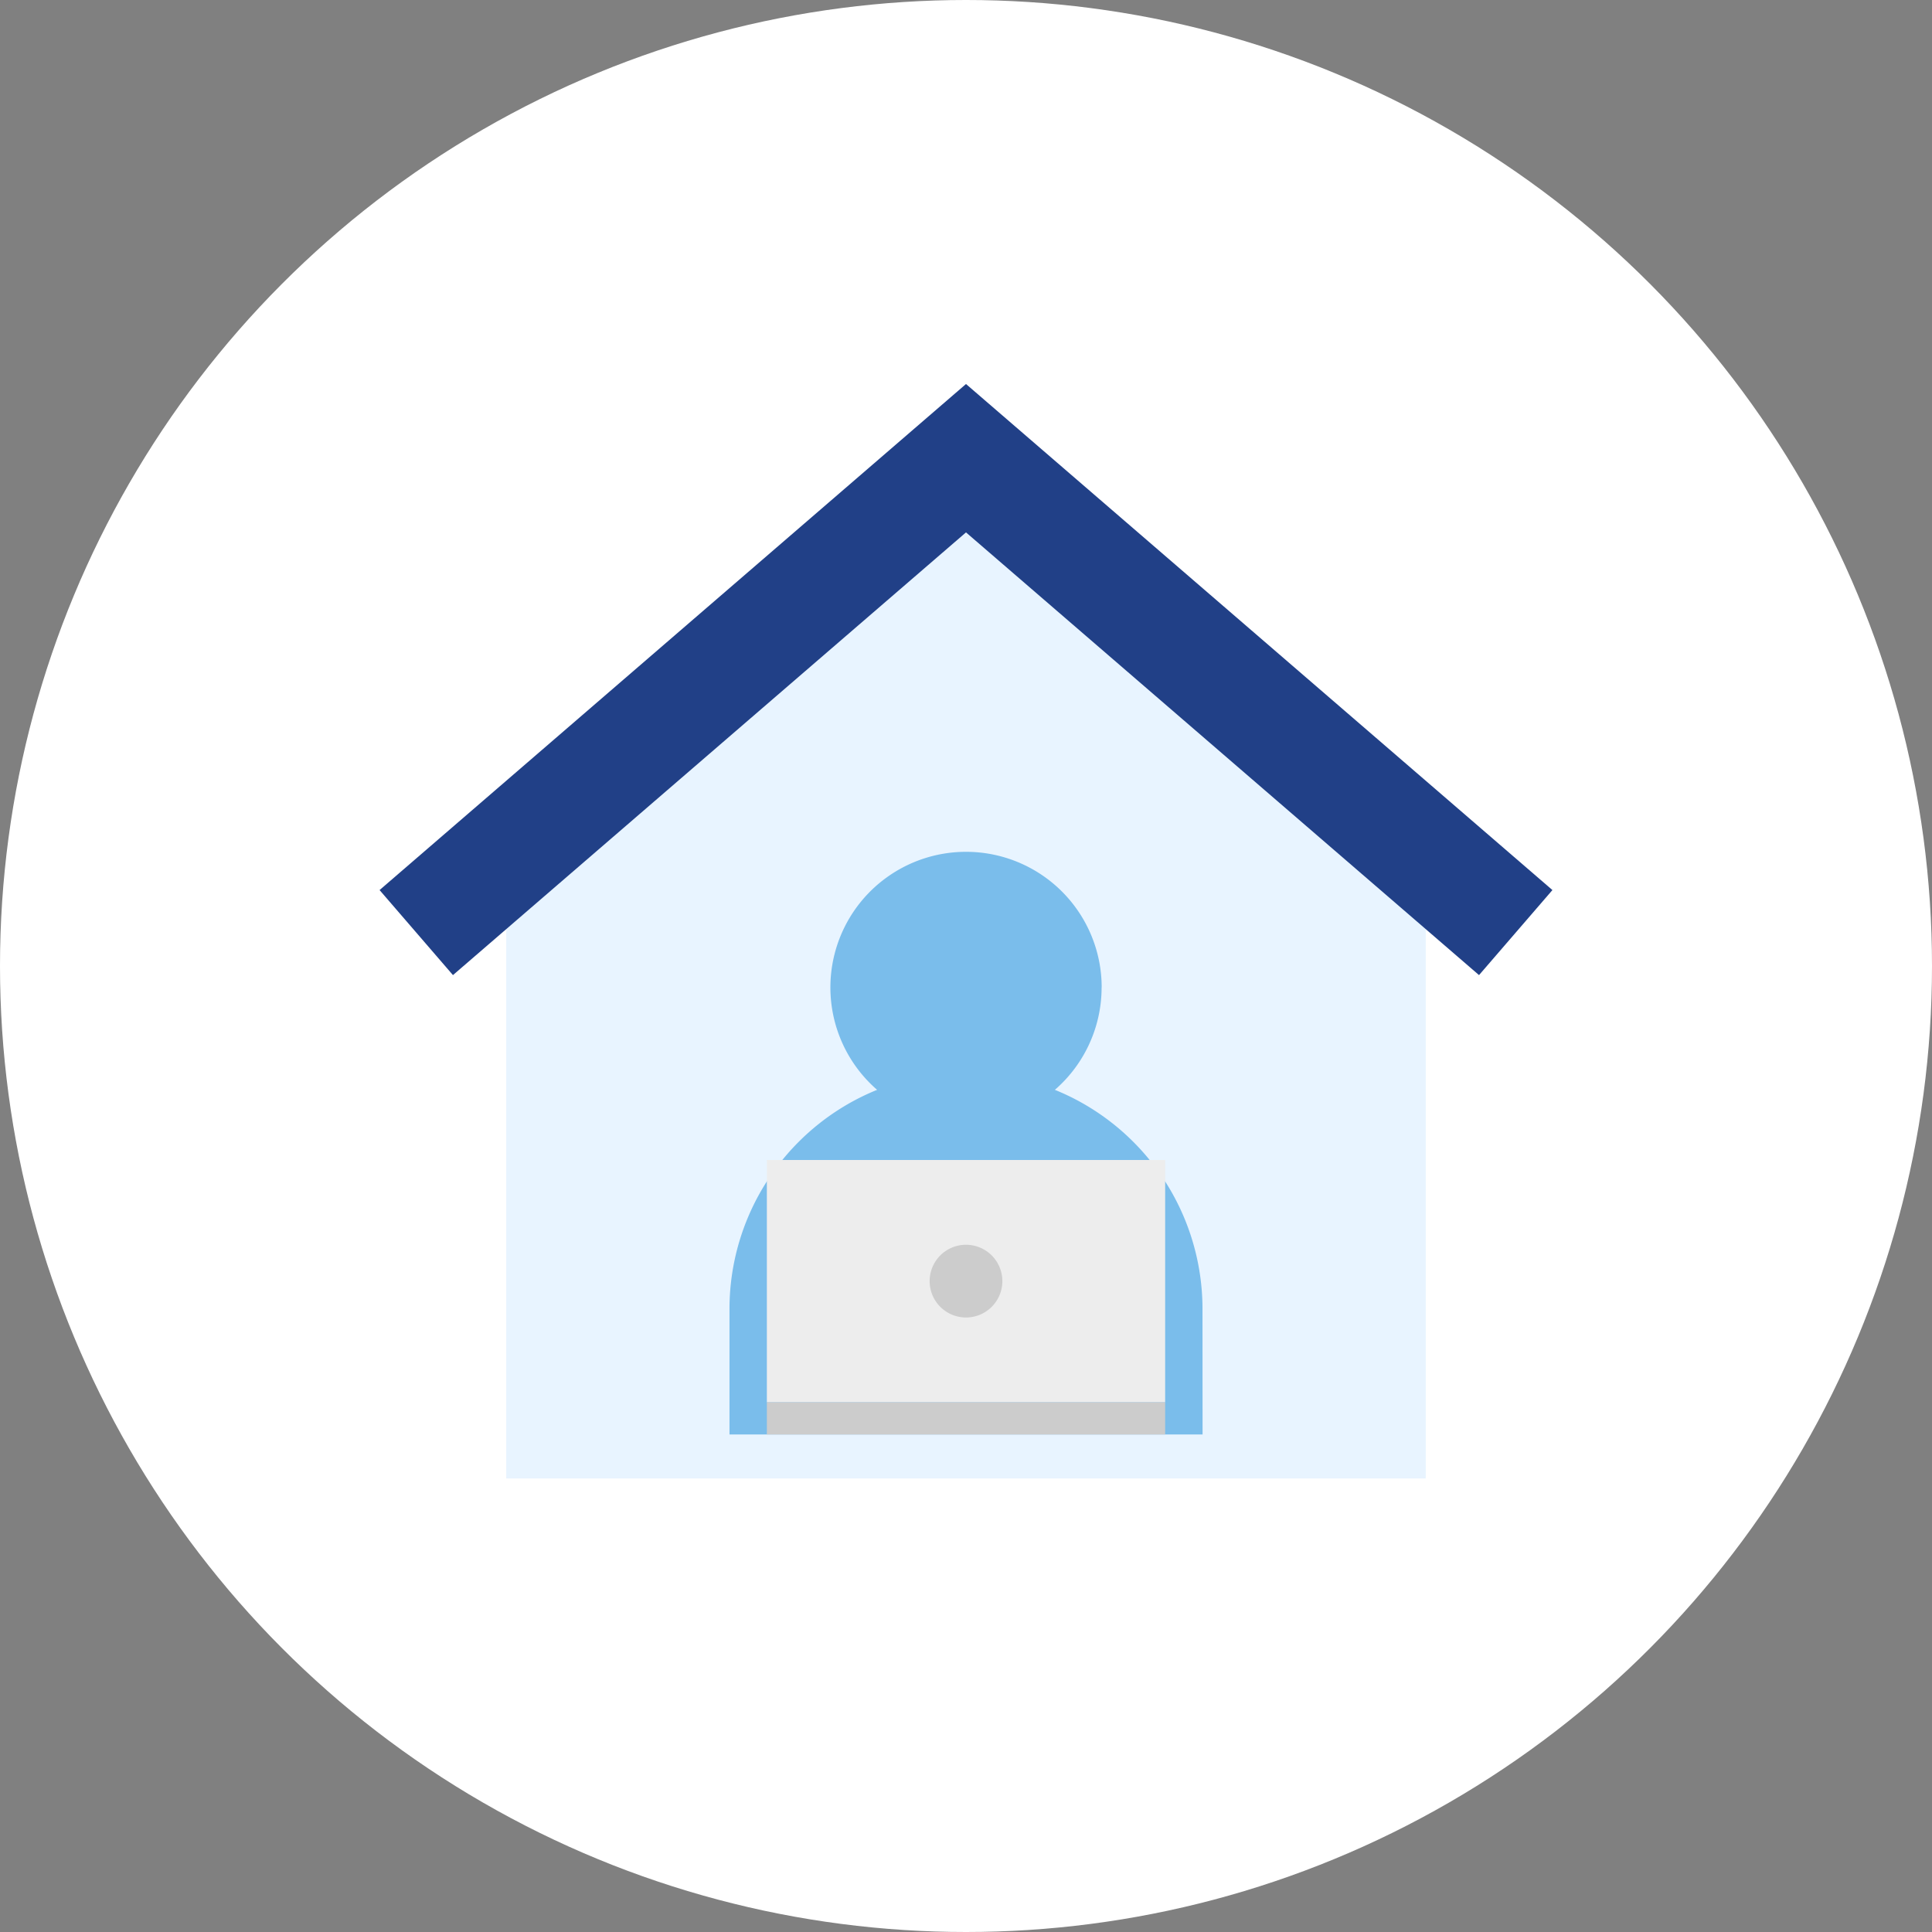 <svg xmlns="http://www.w3.org/2000/svg" xmlns:xlink="http://www.w3.org/1999/xlink" width="111" height="111" viewBox="0 0 111 111"><rect x="0" y="0" width="111" height="111" fill="#808080" stroke="none"/><defs><clipPath id="a"><rect width="67.383" height="62.875" fill="none"/></clipPath></defs><g transform="translate(-486 -4517)"><circle cx="55.5" cy="55.5" r="55.5" transform="translate(486 4517)" fill="#fff"/><g transform="translate(507.808 4539.063)"><path d="M9.018,28.179V63.9H61.85V28.179L35.435,5.283Z" transform="translate(-1.743 -1.021)" fill="#e8f4ff"/><g transform="translate(0 0)"><g clip-path="url(#a)"><path d="M47.687,41.107A7.791,7.791,0,1,1,39.9,33.316a7.791,7.791,0,0,1,7.791,7.791" transform="translate(-6.204 -6.439)" fill="#7abdeb"/><path d="M52.1,69.8H24.92V62.475a13.588,13.588,0,0,1,27.175,0Z" transform="translate(-4.816 -9.448)" fill="#7abdeb"/><path d="M63.167,33.96,33.692,8.525,4.216,33.96,0,29.074,33.692,0,67.384,29.074Z" transform="translate(0 0)" fill="#214087"/><rect width="22.883" height="13.92" transform="translate(22.251 44.583)" fill="#ededed"/><rect width="22.883" height="1.851" transform="translate(22.251 58.503)" fill="#ccc"/><path d="M43.351,63.389A2.089,2.089,0,1,1,41.262,61.3a2.089,2.089,0,0,1,2.089,2.089" transform="translate(-7.57 -11.847)" fill="#ccc"/></g></g></g></g></svg>